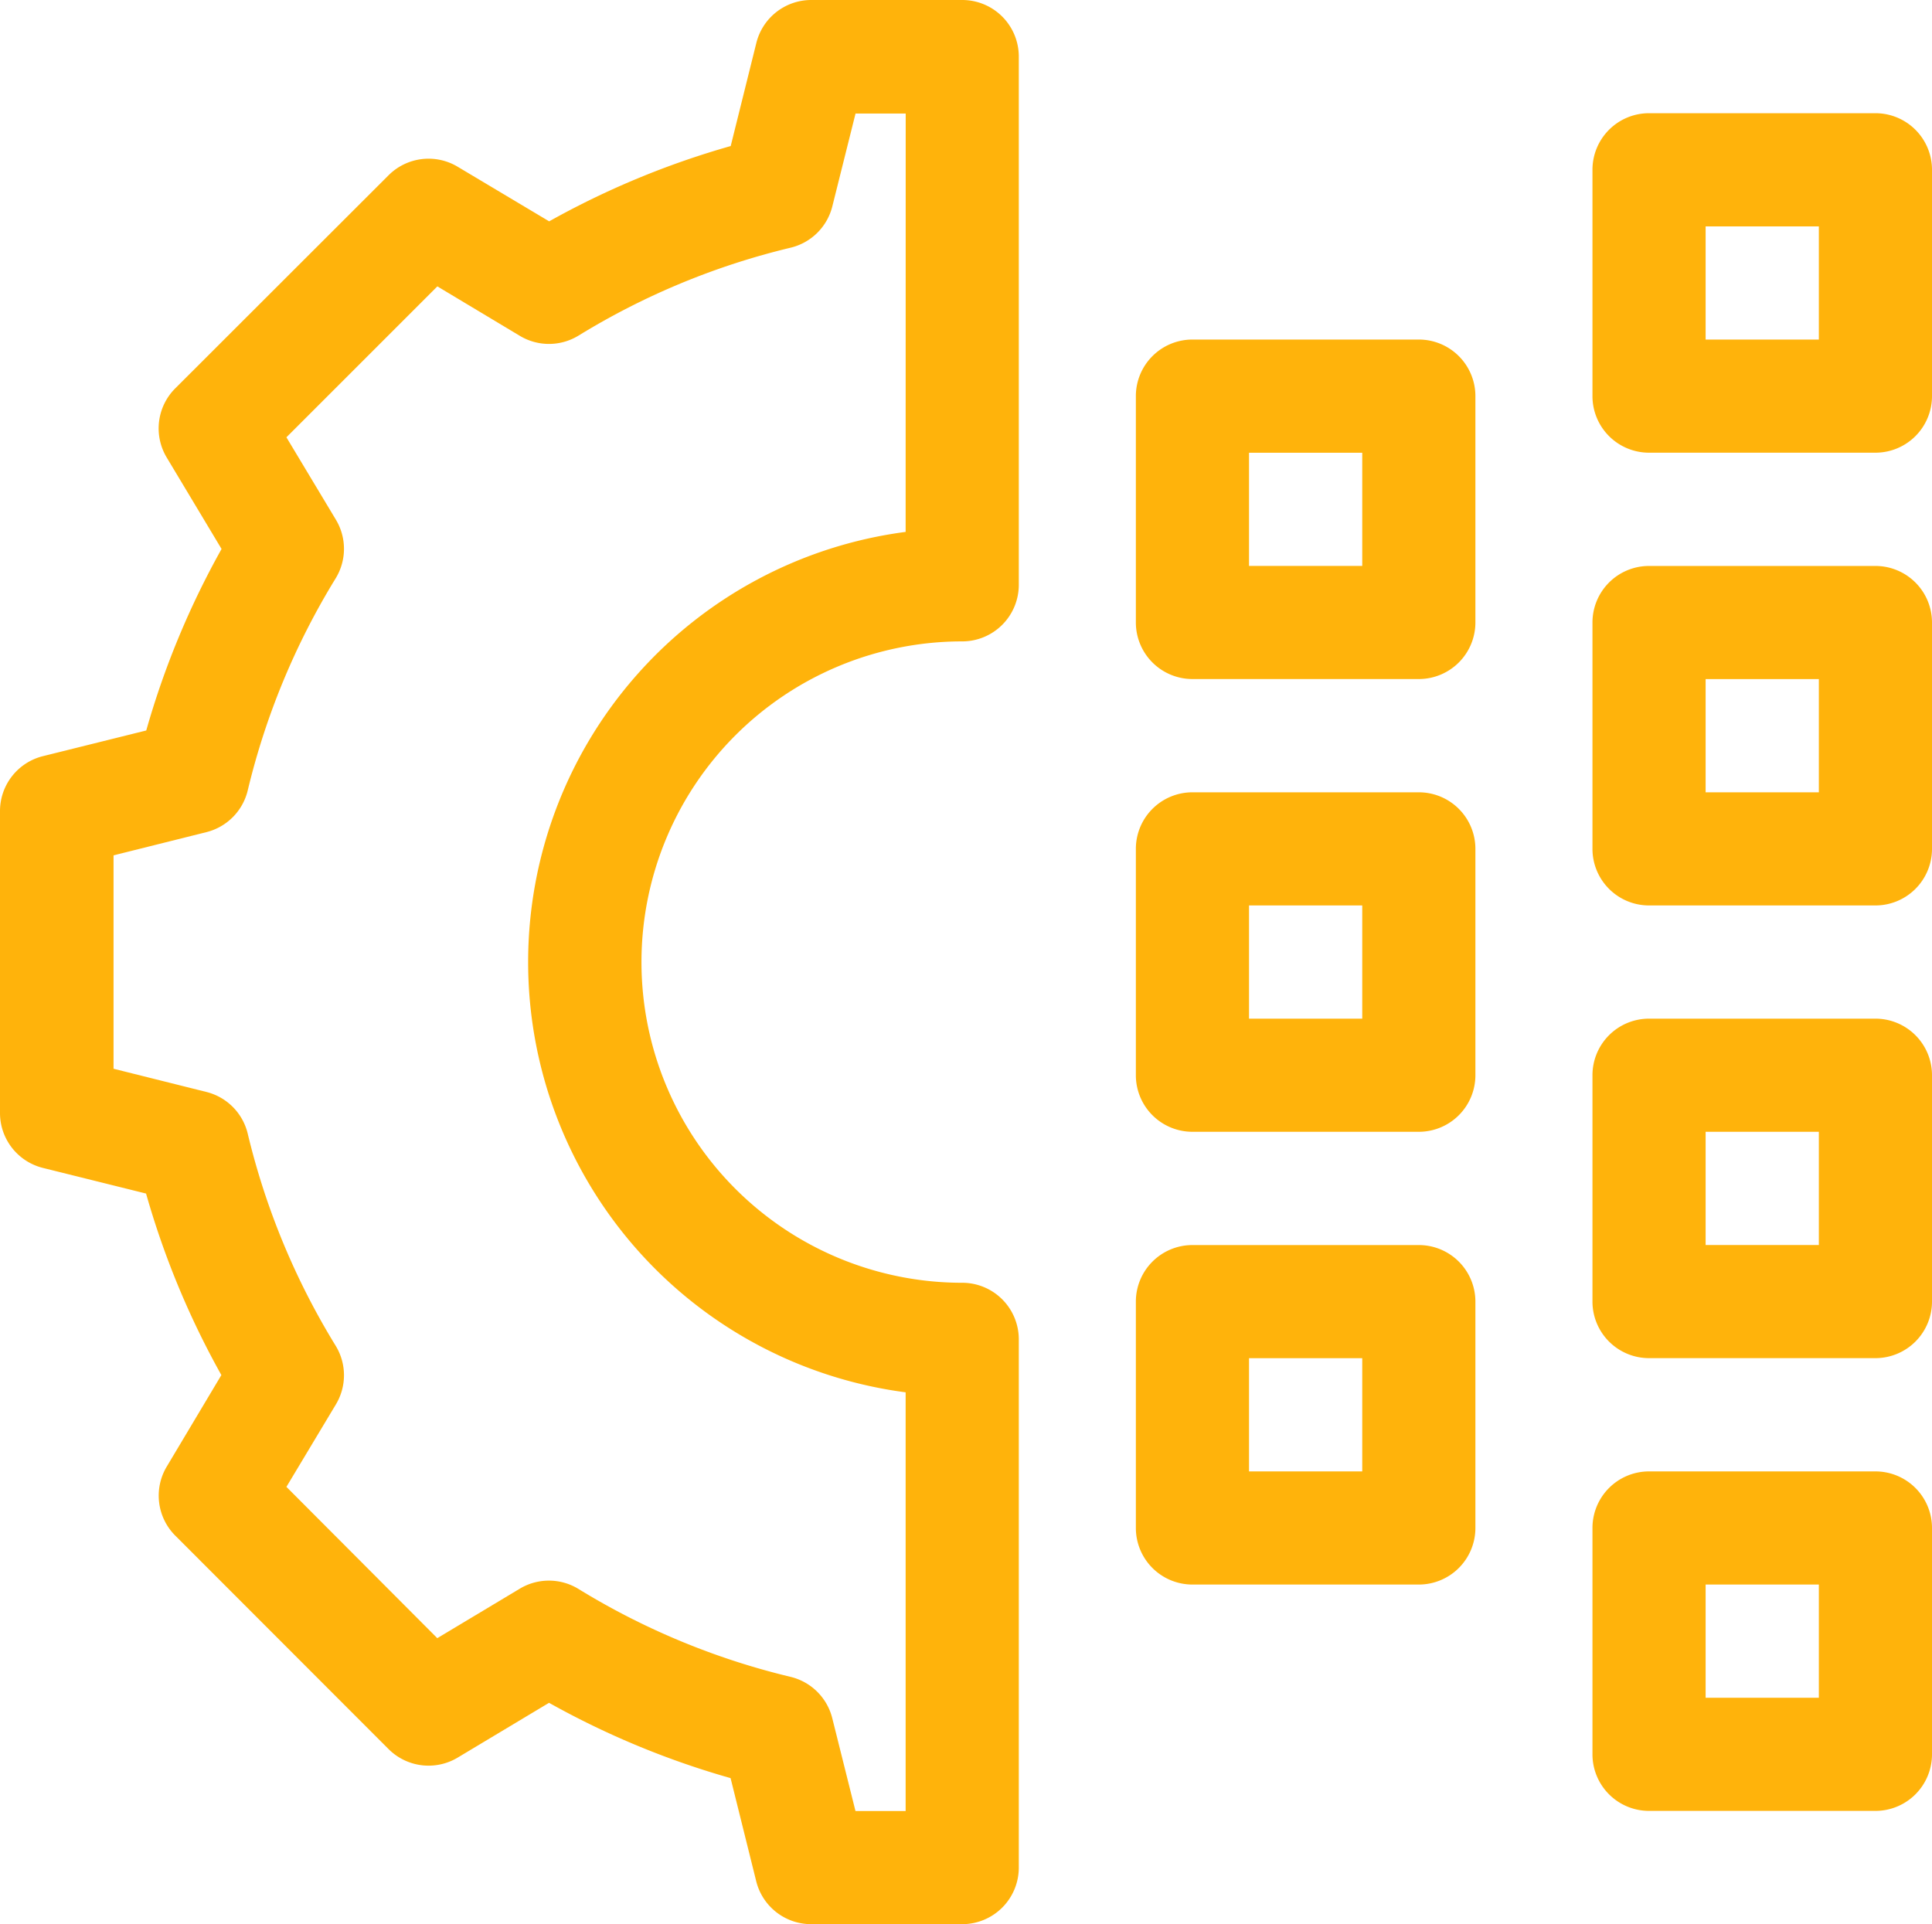 <svg xmlns="http://www.w3.org/2000/svg" width="30.118" height="30" viewBox="0 0 30.118 30">
  <g id="_014-digital_transformation" data-name="014-digital transformation" transform="translate(0 -1)">
    <path id="Caminho_24692" data-name="Caminho 24692" d="M426.412,391h-3.529a.882.882,0,0,0-.882.882v3.529a.882.882,0,0,0,.882.882h3.529a.882.882,0,0,0,.882-.882v-3.529A.882.882,0,0,0,426.412,391Zm-.882,3.529h-1.765v-1.765h1.765Z" transform="translate(-397.176 -367.059)" fill="#ffb30b"/>
    <path id="Caminho_24693" data-name="Caminho 24693" d="M426.412,271h-3.529a.882.882,0,0,0-.882.882v3.529a.882.882,0,0,0,.882.882h3.529a.882.882,0,0,0,.882-.882v-3.529A.882.882,0,0,0,426.412,271Zm-.882,3.529h-1.765v-1.765h1.765Z" transform="translate(-397.176 -254.118)" fill="#ffb30b"/>
    <path id="Caminho_24694" data-name="Caminho 24694" d="M426.412,151h-3.529a.882.882,0,0,0-.882.882v3.529a.882.882,0,0,0,.882.882h3.529a.882.882,0,0,0,.882-.882v-3.529A.882.882,0,0,0,426.412,151Zm-.882,3.529h-1.765v-1.765h1.765Z" transform="translate(-397.176 -141.176)" fill="#ffb30b"/>
    <path id="Caminho_24695" data-name="Caminho 24695" d="M305.412,331h-3.529a.882.882,0,0,0-.882.882v3.529a.882.882,0,0,0,.882.882h3.529a.882.882,0,0,0,.882-.882v-3.529A.882.882,0,0,0,305.412,331Zm-.882,3.529h-1.765v-1.765h1.765Z" transform="translate(-283.294 -310.588)" fill="#ffb30b"/>
    <path id="Caminho_24696" data-name="Caminho 24696" d="M305.412,211h-3.529a.882.882,0,0,0-.882.882v3.529a.882.882,0,0,0,.882.882h3.529a.882.882,0,0,0,.882-.882v-3.529A.882.882,0,0,0,305.412,211Zm-.882,3.529h-1.765v-1.765h1.765Z" transform="translate(-283.294 -197.647)" fill="#ffb30b"/>
    <path id="Caminho_24697" data-name="Caminho 24697" d="M305.412,91h-3.529a.882.882,0,0,0-.882.882v3.529a.882.882,0,0,0,.882.882h3.529a.882.882,0,0,0,.882-.882V91.882A.882.882,0,0,0,305.412,91Zm-.882,3.529h-1.765V92.765h1.765Z" transform="translate(-283.294 -84.706)" fill="#ffb30b"/>
    <path id="Caminho_24698" data-name="Caminho 24698" d="M426.412,31h-3.529a.882.882,0,0,0-.882.882v3.529a.882.882,0,0,0,.882.882h3.529a.882.882,0,0,0,.882-.882V31.882A.882.882,0,0,0,426.412,31Zm-.882,3.529h-1.765V32.765h1.765Z" transform="translate(-397.176 -28.235)" fill="#ffb30b"/>
    <path id="Caminho_24699" data-name="Caminho 24699" d="M15,1H12.647a.882.882,0,0,0-.856.668l-.4,1.609a13.13,13.13,0,0,0-2.83,1.174L7.135,3.6a.882.882,0,0,0-1.078.133L2.73,7.057A.882.882,0,0,0,2.6,8.135l.854,1.424a13.13,13.13,0,0,0-1.174,2.83l-1.609.4A.882.882,0,0,0,0,13.647v4.706a.882.882,0,0,0,.668.856l1.609.4a13.13,13.13,0,0,0,1.174,2.83L2.6,23.865a.882.882,0,0,0,.133,1.078L6.057,28.27a.882.882,0,0,0,1.078.133l1.424-.854a13.129,13.129,0,0,0,2.83,1.174l.4,1.609a.882.882,0,0,0,.856.668H15a.882.882,0,0,0,.882-.882V21.882A.882.882,0,0,0,15,21a5,5,0,0,1,0-10,.882.882,0,0,0,.882-.882V1.882A.882.882,0,0,0,15,1Zm-.882,8.293a6.765,6.765,0,0,0,0,13.415v6.528h-.782l-.362-1.448a.883.883,0,0,0-.651-.644,11.375,11.375,0,0,1-3.308-1.372.882.882,0,0,0-.916,0l-1.282.769L4.465,24.182,5.234,22.9a.882.882,0,0,0,0-.916,11.376,11.376,0,0,1-1.372-3.308.882.882,0,0,0-.644-.651l-1.448-.362V14.336l1.448-.362a.883.883,0,0,0,.644-.651,11.376,11.376,0,0,1,1.372-3.308.882.882,0,0,0,0-.916L4.465,7.818,6.818,5.465,8.1,6.234a.882.882,0,0,0,.916,0,11.376,11.376,0,0,1,3.308-1.372.882.882,0,0,0,.651-.644l.362-1.448h.782Z" fill="#ffb30b"/>
  </g>
</svg>
